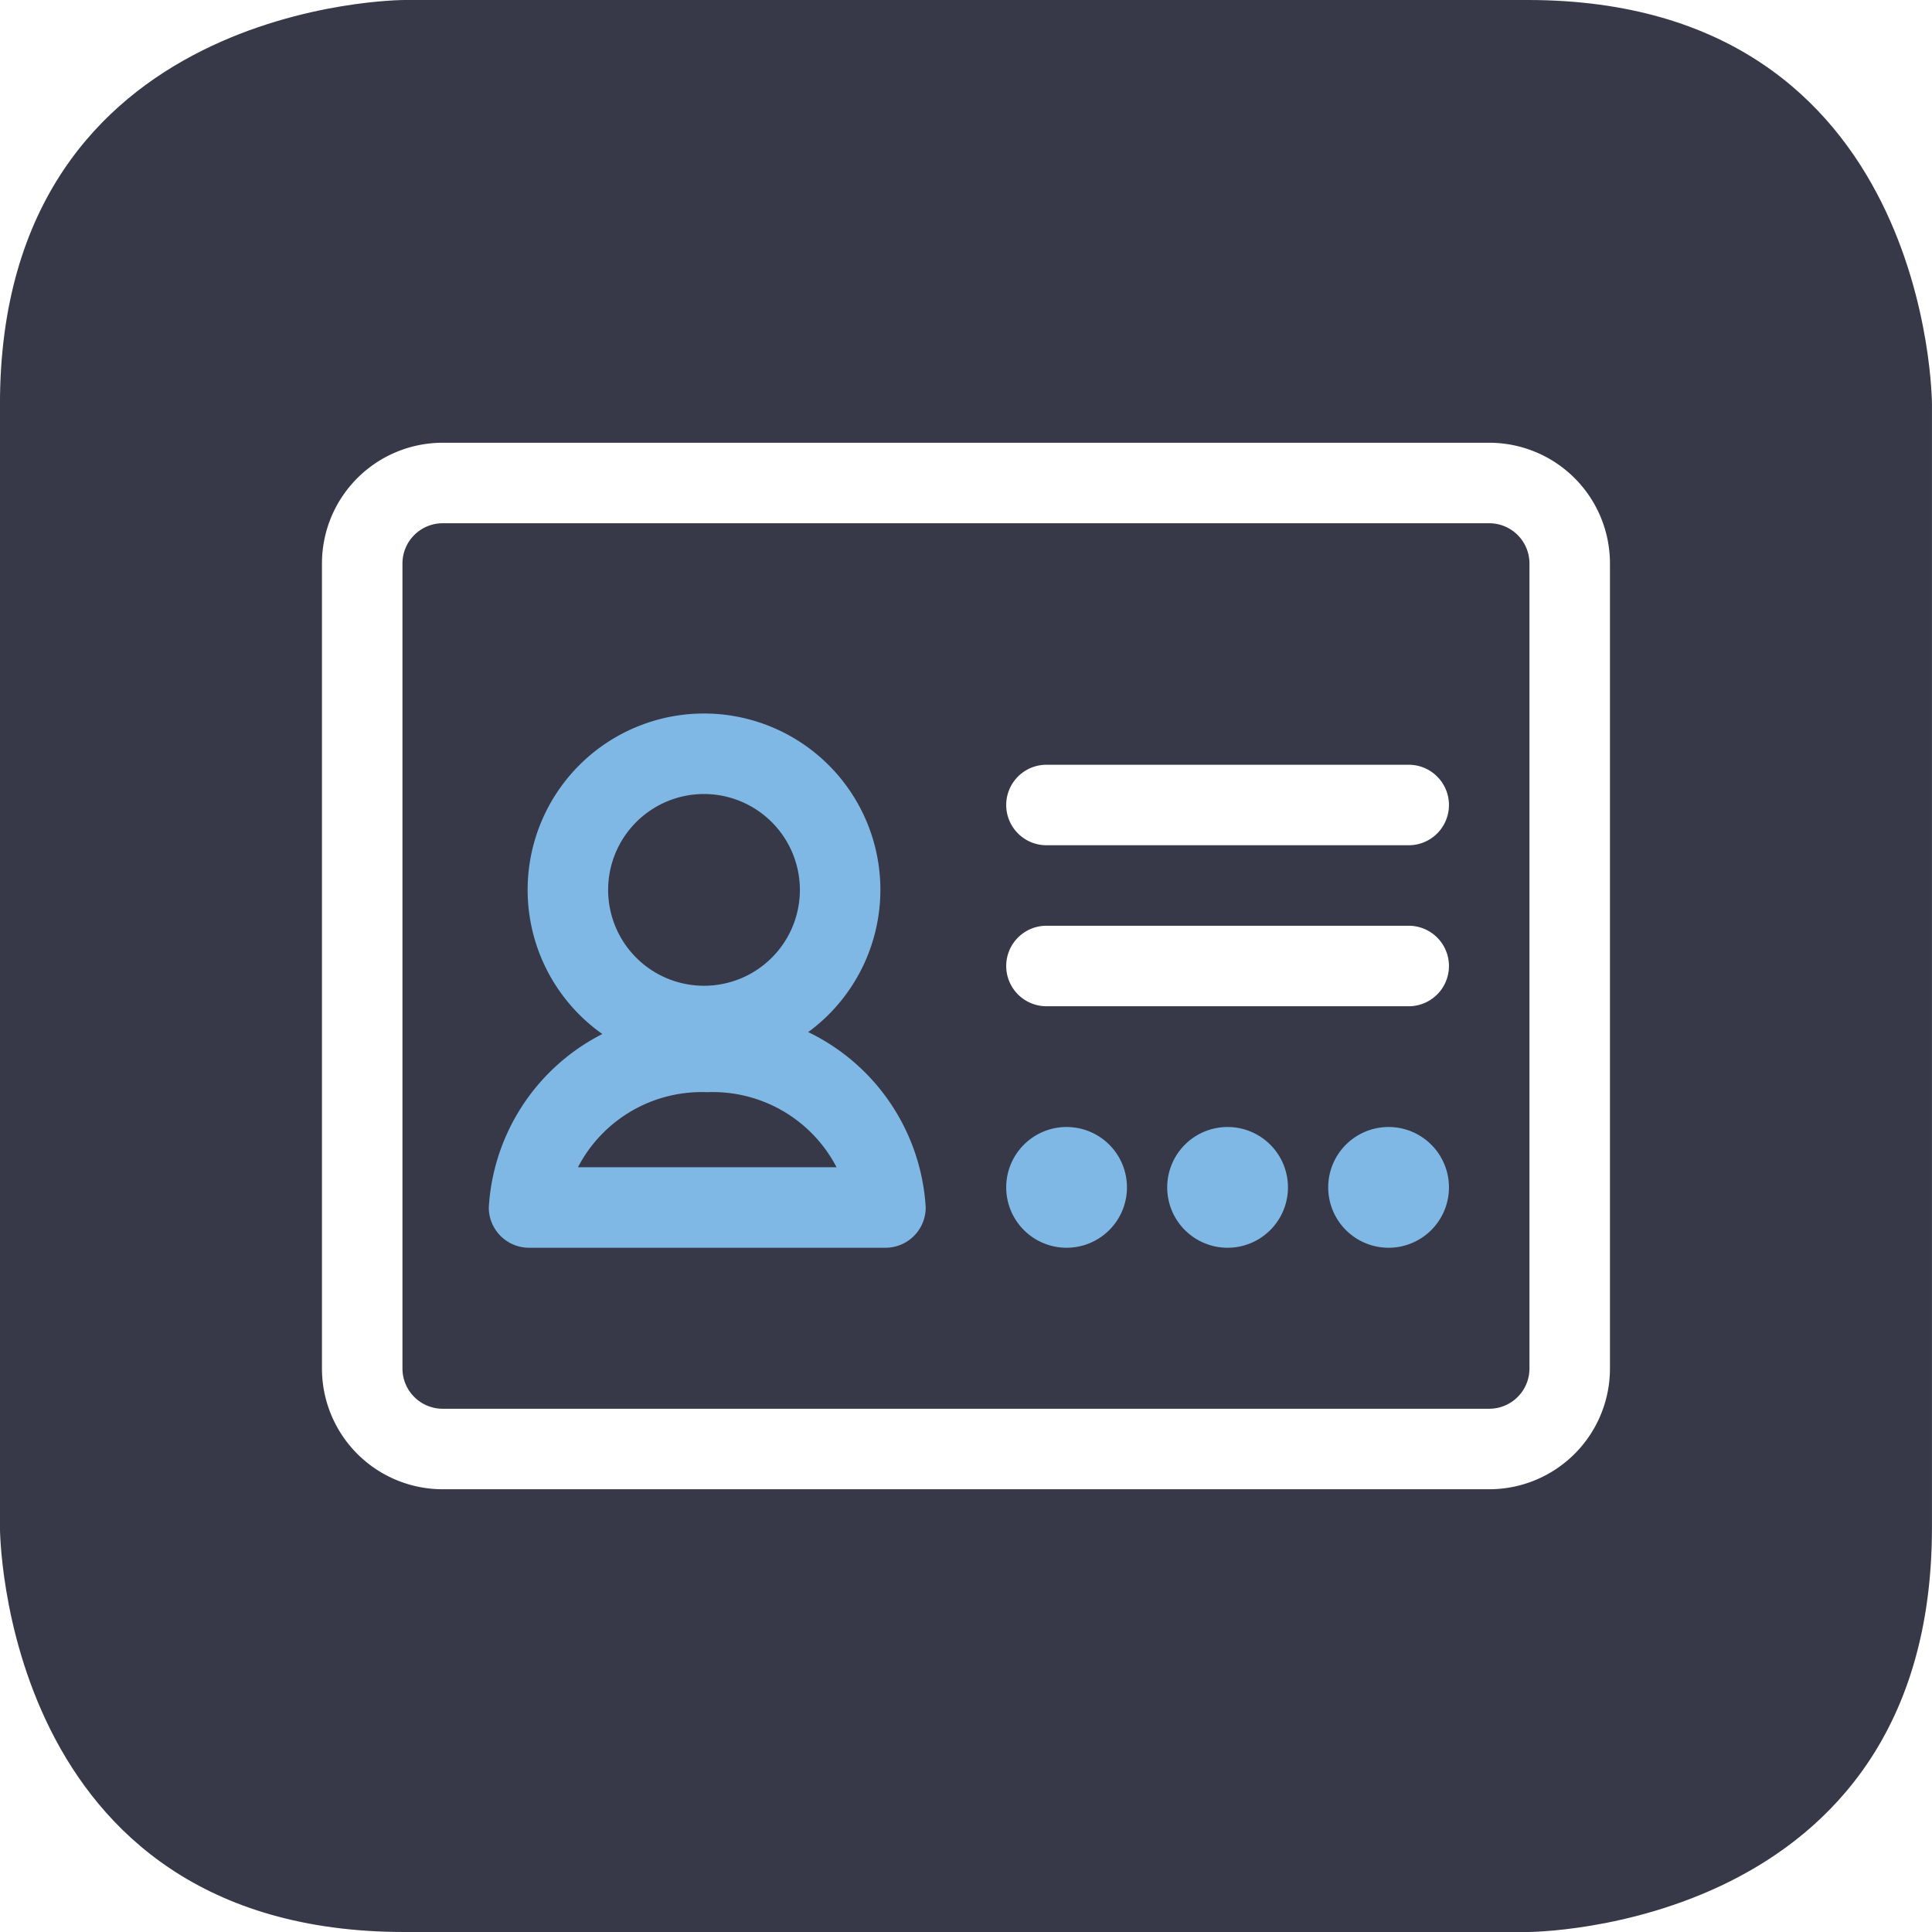 <svg xmlns="http://www.w3.org/2000/svg" xmlns:xlink="http://www.w3.org/1999/xlink" width="48" height="48" viewBox="0 0 48 48">
  <defs>
    <style>
      .cls-1 {
        fill: none;
      }

      .cls-2 {
        clip-path: url(#clip-path);
      }

      .cls-3 {
        fill: #373948;
      }

      .cls-4 {
        clip-path: url(#clip-path-2);
      }

      .cls-5 {
        fill: #fff;
      }

      .cls-6 {
        fill: #7fb8e5;
      }
    </style>
    <clipPath id="clip-path" transform="translate(-0.001)">
      <path class="cls-1" d="M10.048,0S0,0,0,10.047V37.954S0,48,10.048,48H37.955S48,48,48,37.954V10.047S48,0,37.955,0Z"/>
    </clipPath>
    <clipPath id="clip-path-2" transform="translate(-0.001)">
      <rect class="cls-1" x="8.001" y="11" width="32" height="26"/>
    </clipPath>
  </defs>
  <title>student-profiles-lightblue75</title>
  <g id="Background">
    <g class="cls-2">
      <rect class="cls-3" width="48" height="48"/>
    </g>
  </g>
  <g id="system-messages-green75">
    <g class="cls-4">
      <path class="cls-5" d="M35,21H26a1,1,0,0,1,0-2h9a1,1,0,0,1,0,2" transform="translate(-0.001)"/>
      <path class="cls-5" d="M35,25H26a1,1,0,0,1,0-2h9a1,1,0,0,1,0,2" transform="translate(-0.001)"/>
      <path class="cls-6" d="M28,29.5A1.5,1.5,0,1,1,26.5,28,1.5,1.5,0,0,1,28,29.5" transform="translate(-0.001)"/>
      <path class="cls-6" d="M32,29.5A1.5,1.5,0,1,1,30.5,28,1.5,1.5,0,0,1,32,29.5" transform="translate(-0.001)"/>
      <path class="cls-6" d="M36,29.5A1.5,1.5,0,1,1,34.5,28,1.5,1.5,0,0,1,36,29.5" transform="translate(-0.001)"/>
      <path class="cls-6" d="M17.492,19.727a2.382,2.382,0,1,0,2.382,2.382,2.385,2.385,0,0,0-2.382-2.382m0,6.764a4.382,4.382,0,1,1,4.382-4.382,4.387,4.387,0,0,1-4.382,4.382" transform="translate(-0.001)"/>
      <path class="cls-6" d="M14.36,29h6.425a3.465,3.465,0,0,0-3.213-1.865A3.465,3.465,0,0,0,14.36,29M22,31H13.145a1,1,0,0,1-1-1,5.174,5.174,0,0,1,5.427-4.865A5.176,5.176,0,0,1,23,30a1,1,0,0,1-1,1" transform="translate(-0.001)"/>
      <path class="cls-5" d="M11,13a1,1,0,0,0-1,1V34a1,1,0,0,0,1,1H37a1,1,0,0,0,1-1V14a1,1,0,0,0-1-1ZM37,37H11a3,3,0,0,1-3-3V14a3,3,0,0,1,3-3H37a3,3,0,0,1,3,3V34a3,3,0,0,1-3,3" transform="translate(-0.001)"/>
    </g>
  </g>
</svg>
